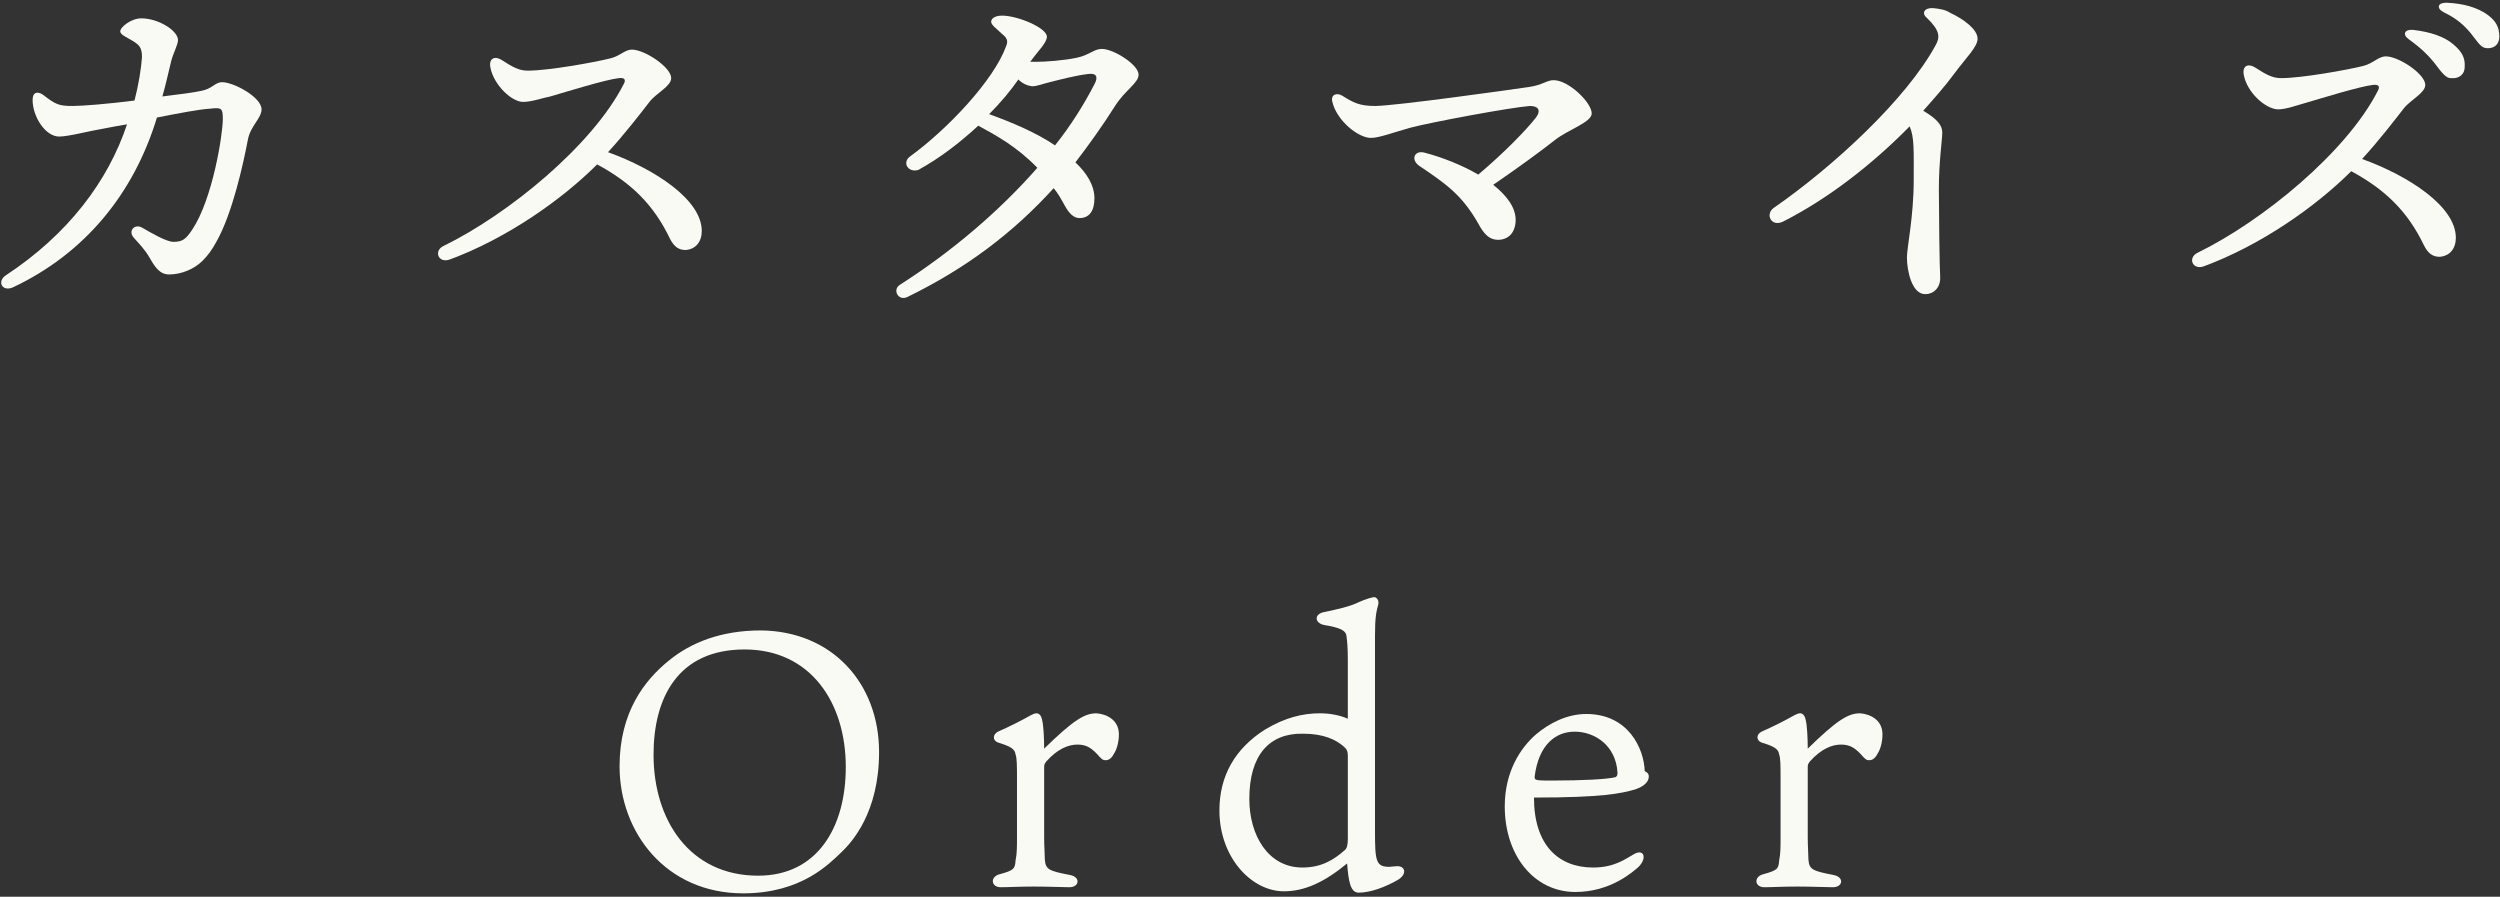 <?xml version="1.0" encoding="utf-8"?>
<!-- Generator: Adobe Illustrator 24.0.2, SVG Export Plug-In . SVG Version: 6.00 Build 0)  -->
<svg version="1.1" id="レイヤー_1" xmlns="http://www.w3.org/2000/svg" xmlns:xlink="http://www.w3.org/1999/xlink" x="0px"
	 y="0px" width="368px" height="132px" viewBox="0 0 368 132" style="enable-background:new 0 0 368 132;" xml:space="preserve">
<rect x="0" y="0" width="368" height="132" fill="#333333" stroke="none"/>
<style type="text/css">
	.st0{fill:#FAFAF5;}
</style>
<g>
	<path class="st0" d="M17.7,4.6c0-0.6,1.6-1.9,3.1-1.9c2.5,0,5.4,1.8,5.4,3.2c0,0.7-0.7,1.9-1,3.1c-0.4,1.6-0.8,3.5-1.3,5.2
		c2.5-0.3,4.7-0.6,5.6-0.8c1.8-0.3,2.1-1.3,3.2-1.3c1.7,0,5.8,2.2,5.8,4c0,1.3-1.6,2.4-2,4.4c-0.7,3.7-2.3,10.9-4.6,15
		c-0.7,1.3-1.3,2.1-2.1,2.9c-1.2,1.2-3.1,2-4.9,2c-1.4,0-2.1-1.1-2.9-2.5c-0.7-1.2-1.5-2-2.3-2.9l0,0c-0.9-1,0.1-2.1,1.2-1.5
		c1.2,0.7,3.6,2.1,4.6,2.1c1.3,0,1.8-0.3,2.8-1.8c3-4.5,4.5-14,4.5-16.3c0-1.6-0.2-1.7-1.9-1.5c-1.7,0.1-4.7,0.7-7.8,1.3
		C19.7,28.5,12.5,37.3,1.9,42.3c-1.6,0.7-2.4-0.9-1-1.8c9.1-6,15-13.8,17.8-22.2c-1.2,0.2-2.3,0.4-3.3,0.6c-2.4,0.4-5.3,1.2-6.7,1.2
		c-2,0-3.9-2.9-3.9-5.4c0-1.2,0.8-1.3,1.6-0.7c1.8,1.4,2.3,1.6,4.3,1.6c1.4,0,5.2-0.3,9.1-0.8c0.6-2.3,1-4.8,1.1-6.4
		C20.9,7,20.5,6.6,19.5,6C18.5,5.4,17.7,5.1,17.7,4.6L17.7,4.6z"/>
	<path class="st0" d="M72.2,10c-0.3-1.4,0.6-1.8,1.6-1.2c1.7,1.1,2.6,1.6,3.9,1.6c3,0,9.7-1.2,12.1-1.8C91.2,8.3,92,7.3,93,7.3
		c1.9,0,5.8,2.6,5.8,4.2c0,1.2-2.2,2.2-3.2,3.5c-1,1.3-3.7,4.8-6.1,7.4c6.9,2.5,13.8,7,13.8,11.6c0,1.6-0.9,2.7-2.4,2.8
		c-1,0-1.7-0.5-2.3-1.7c-2.4-5-5.7-8.2-10.7-10.9c-5.2,5.2-13.3,10.9-21.7,14c-1.7,0.6-2.4-1.3-0.9-2c9.6-4.7,21.9-14.8,26.5-23.8
		c0.4-0.7,0.1-1-0.7-0.9c-1.9,0.2-7.7,2-10.1,2.7C79.9,14.4,78.3,15,77,15C75.3,15,72.7,12.5,72.2,10L72.2,10z"/>
	<path class="st0" d="M134,23c5.5-4,12.3-11.2,14.1-16.2c0.3-0.7,0.2-1.2-0.6-1.8c-0.8-0.8-1.6-1.3-1.6-1.8c0-0.5,0.6-0.9,1.6-0.9
		c2.3,0,6.6,1.8,6.6,3.1c0,0.9-1.3,2.1-2.3,3.5c-0.1,0.1-0.1,0.2-0.2,0.2c0.3,0,0.6,0,0.9,0c1.4,0,4.1-0.2,6-0.6
		c1.9-0.4,2.5-1.3,3.7-1.3c1.7,0,5.4,2.3,5.4,3.8c0,1.2-2,2.3-3.4,4.5c-1.9,3-3.9,5.8-5.9,8.4c1.7,1.6,2.8,3.4,2.8,5.3
		c0,1.9-0.8,2.9-2.2,2.9c-0.8,0-1.5-0.6-2.2-1.9c-0.5-0.9-1-1.8-1.6-2.5c-6,6.6-12.9,11.8-21.5,16c-1.4,0.7-2.3-1.1-1.1-1.8v0
		c7.5-4.8,14.5-10.7,20.2-17.2c-3-3.1-6.1-4.8-8.7-6.2c-2.7,2.5-5.7,4.8-8.8,6.5C133.7,25.5,132.7,23.9,134,23L134,23z M149.9,11.7
		c-1.1,1.6-2.6,3.4-4.3,5.1c3.3,1.2,6.9,2.7,9.7,4.6c2.3-2.9,4.2-5.9,5.8-9c0.6-1.1,0.3-1.7-1-1.5c-1.7,0.2-4,0.8-5.6,1.2
		c-0.9,0.2-1.8,0.6-2.6,0.6C151.2,12.6,150.5,12.3,149.9,11.7z"/>
	<path class="st0" d="M196.1,14.9c-0.2-1,0.7-1.3,1.5-0.8c1.6,1,2.5,1.5,4.8,1.5c2.9,0,20-2.4,22.7-2.8c2-0.3,2.6-1,3.6-1
		c2.2,0,5.6,3.3,5.6,4.9c0,1.3-3.5,2.4-5.4,3.9c-2.3,1.8-5.3,4-9.1,6.6c2,1.6,3.4,3.4,3.3,5.4c-0.1,1.7-1.1,2.7-2.6,2.7
		c-1.3,0-2.1-0.9-2.9-2.4c-2.4-4.2-4.7-5.8-8.7-8.5c-1.3-0.9-0.7-2.4,0.9-1.9v0c2.6,0.7,5.4,1.8,7.8,3.2c3.9-3.3,7-6.5,8.5-8.4
		c0.8-1.1,0.3-1.7-0.9-1.7c-2.8,0.2-14.6,2.4-17.6,3.2c-2.5,0.7-4.6,1.5-5.8,1.5C199.9,20.3,196.7,17.7,196.1,14.9L196.1,14.9z"/>
	<path class="st0" d="M261.1,30.6c8.8-6.1,19.5-16,23.8-23.9c0.7-1.2,0.7-2.2-1.3-4.1c-0.8-0.7-0.3-1.5,1-1.4
		c0.9,0.1,1.7,0.2,2.5,0.7c1.9,0.9,4,2.4,4,3.8c0,1.2-1.7,2.8-3.4,5.1c-1.4,1.9-3,3.7-4.6,5.5c2,1.2,2.8,2.1,2.8,3.2
		c0,1.1-0.5,4.3-0.5,8.3c0,3,0.1,11.8,0.2,13.1c0,1.5-1,2.4-2.2,2.4c-2,0-2.7-3.5-2.7-5.4c0-1.5,1-6,1-11.4c0-4.4,0.1-6.3-0.6-7.9
		c-5.6,5.7-12.1,10.7-18.6,14C260.7,33.5,259.8,31.5,261.1,30.6L261.1,30.6z"/>
	<path class="st0" d="M330.3,11.1c-0.3-1.4,0.6-1.8,1.6-1.2c1.7,1.1,2.6,1.6,3.9,1.6c3,0,9.7-1.2,12.1-1.8c1.5-0.4,2.2-1.4,3.3-1.4
		c1.9,0,5.8,2.6,5.8,4.2c0,1.2-2.2,2.2-3.2,3.5c-1,1.3-3.7,4.8-6.1,7.4c6.9,2.5,13.8,7,13.8,11.6c0,1.6-0.9,2.7-2.4,2.8
		c-1,0-1.7-0.5-2.3-1.7c-2.4-5-5.7-8.2-10.7-10.9c-5.2,5.2-13.3,10.9-21.7,14c-1.7,0.6-2.4-1.3-0.9-2c9.6-4.7,21.9-14.8,26.5-23.8
		c0.4-0.7,0.1-1-0.7-0.9c-1.9,0.2-7.7,2-10.1,2.7c-1.1,0.3-2.7,0.9-3.9,0.9C333.4,16,330.8,13.6,330.3,11.1L330.3,11.1z M358.3,9.2
		c-0.9-1.1-1.9-2.1-3.7-3.4c-1-0.7-0.7-1.5,0.6-1.4c2.6,0.3,4.6,1,5.9,2.1c1.3,1.1,1.8,2,1.7,3.4c0,1-0.8,1.7-1.9,1.6
		C360.1,11.6,359.5,10.8,358.3,9.2L358.3,9.2z M363.7,4.9c-1-1.2-2.1-2.2-4-3.1c-1.1-0.6-0.9-1.4,0.4-1.4c2.5,0.1,4.6,0.7,6.1,1.8
		c1.2,0.9,1.7,1.8,1.7,3.2c0,1.1-0.7,1.7-1.7,1.7C365.2,7.1,364.9,6.4,363.7,4.9L363.7,4.9z"/>
	<path class="st0" d="M129.4,110.7c0,8.9-4,13.3-5.6,14.8c-1.7,1.6-5.8,6-14.4,6c-11.4,0-18.2-9-18.2-18.7c0-8,3.7-12.7,7.3-15.6
		c3.2-2.6,7.6-4.4,13.5-4.4C122.5,92.9,129.4,100.6,129.4,110.7z M109.6,95.6c-9.8,0-13.4,7.1-13.4,15.5c0,9.6,5.3,17.8,15.4,17.8
		c8.7,0,12.9-7.1,12.9-16C124.5,103.4,119.3,95.6,109.6,95.6z"/>
	<path class="st0" d="M164.7,108.1c0,1.1-0.3,2.2-0.7,2.8c-0.2,0.4-0.6,1-1.2,1c-0.5,0-0.6-0.1-1.4-1c-0.8-0.8-1.5-1.3-2.8-1.3
		c-1.3,0-2.9,0.6-4.6,2.5c-0.2,0.3-0.3,0.4-0.3,0.8v10.4c0,1.3,0.1,2.4,0.1,3.2c0.1,1.5,0.6,1.7,3.7,2.3c1.6,0.3,1.4,1.8-0.1,1.8
		c-1.1,0-3-0.1-5.2-0.1c-2.3,0-3.7,0.1-4.9,0.1c-1.4,0-1.6-1.5-0.2-1.9c2.2-0.6,2.3-0.8,2.4-2.1c0.2-0.9,0.2-2,0.2-3.3v-8.7
		c0-1.7,0-3-0.2-3.5c-0.1-0.8-0.6-1.2-2.6-1.8c-0.8-0.3-0.8-1.2,0-1.6c1.6-0.7,3.4-1.6,4.8-2.4c0.4-0.2,0.6-0.3,0.9-0.3
		c0.4,0,0.7,0.4,0.8,1c0.2,0.7,0.3,2.7,0.3,4.2c4.4-4.3,6-5.2,7.7-5.2C162.8,105.1,164.7,105.9,164.7,108.1z"/>
	<path class="st0" d="M198.4,97.2c0-2-0.1-2.8-0.2-3.6c-0.1-0.8-0.9-1.2-3.3-1.6c-1.4-0.3-1.5-1.6,0-1.9c1.9-0.4,3.8-0.8,5.2-1.5
		c0.9-0.4,1.9-0.7,2.2-0.7c0.2,0,0.7,0.3,0.6,1c-0.3,1.1-0.5,1.9-0.5,4.6v28.7c0,4.5,0.1,5.4,2.1,5.4c0.2,0,0.8-0.1,1.2-0.1
		c1.1,0,1.5,1.1,0.1,2c-1.9,1.1-4.1,1.9-5.8,1.9c-1.2,0-1.5-1.6-1.7-4.3c-3.4,2.8-6.3,4.1-9.3,4.1c-4.8,0-9.5-5-9.5-11.9
		c0-5.1,2.3-9.1,6.7-11.9c3-1.8,5.6-2.4,8.1-2.4c1.5,0,3,0.3,4.1,0.8V97.2z M183.9,117.6c0,5.4,2.8,10.1,7.8,10.1
		c2.8,0,4.6-1.1,6.3-2.6c0.3-0.3,0.4-0.8,0.4-1.7v-12.1c0-0.7-0.1-1-0.7-1.5c-1.1-0.9-2.8-1.8-5.9-1.8
		C186.8,107.9,183.9,111.2,183.9,117.6z"/>
	<path class="st0" d="M234.5,127.7c3.2,0,4.8-1.3,5.9-1.9c1.6-1,2.1,0.5,0.8,1.8c-0.8,0.7-4.1,3.7-9.3,3.7
		c-6.1,0-10.4-5.4-10.4-12.6c0-5.1,2.3-8.6,4.6-10.6c1.9-1.6,4.5-3,7.4-3c6.2,0,8.5,5.1,8.6,8.4c0.3,0.2,0.6,0.3,0.6,0.8
		c0,1-1.1,1.6-2,1.9c-2.1,0.6-4.8,1.2-14.9,1.2C225.8,124.4,229.4,127.7,234.5,127.7z M226.2,114.8c0.3,0.1,1.3,0.1,2,0.1
		c5,0,8.4-0.2,9.6-0.5c0.2-0.1,0.3-0.3,0.3-0.6c-0.2-4.1-3.4-6.1-6.3-6.1c-2.8,0-5.3,1.9-5.9,6.6
		C225.9,114.6,225.9,114.7,226.2,114.8z"/>
	<path class="st0" d="M277.1,108.1c0,1.1-0.3,2.2-0.7,2.8c-0.2,0.4-0.6,1-1.2,1c-0.5,0-0.6-0.1-1.4-1c-0.8-0.8-1.5-1.3-2.8-1.3
		c-1.3,0-2.9,0.6-4.6,2.5c-0.2,0.3-0.3,0.4-0.3,0.8v10.4c0,1.3,0.1,2.4,0.1,3.2c0.1,1.5,0.6,1.7,3.7,2.3c1.6,0.3,1.4,1.8-0.1,1.8
		c-1.1,0-3-0.1-5.2-0.1c-2.3,0-3.7,0.1-4.9,0.1c-1.4,0-1.6-1.5-0.2-1.9c2.2-0.6,2.3-0.8,2.4-2.1c0.2-0.9,0.2-2,0.2-3.3v-8.7
		c0-1.7,0-3-0.2-3.5c-0.1-0.8-0.6-1.2-2.6-1.8c-0.8-0.3-0.8-1.2,0-1.6c1.6-0.7,3.4-1.6,4.8-2.4c0.4-0.2,0.6-0.3,0.9-0.3
		c0.4,0,0.7,0.4,0.8,1c0.2,0.7,0.3,2.7,0.3,4.2c4.4-4.3,6-5.2,7.7-5.2C275.2,105.1,277.1,105.9,277.1,108.1z"/>
</g>
</svg>
